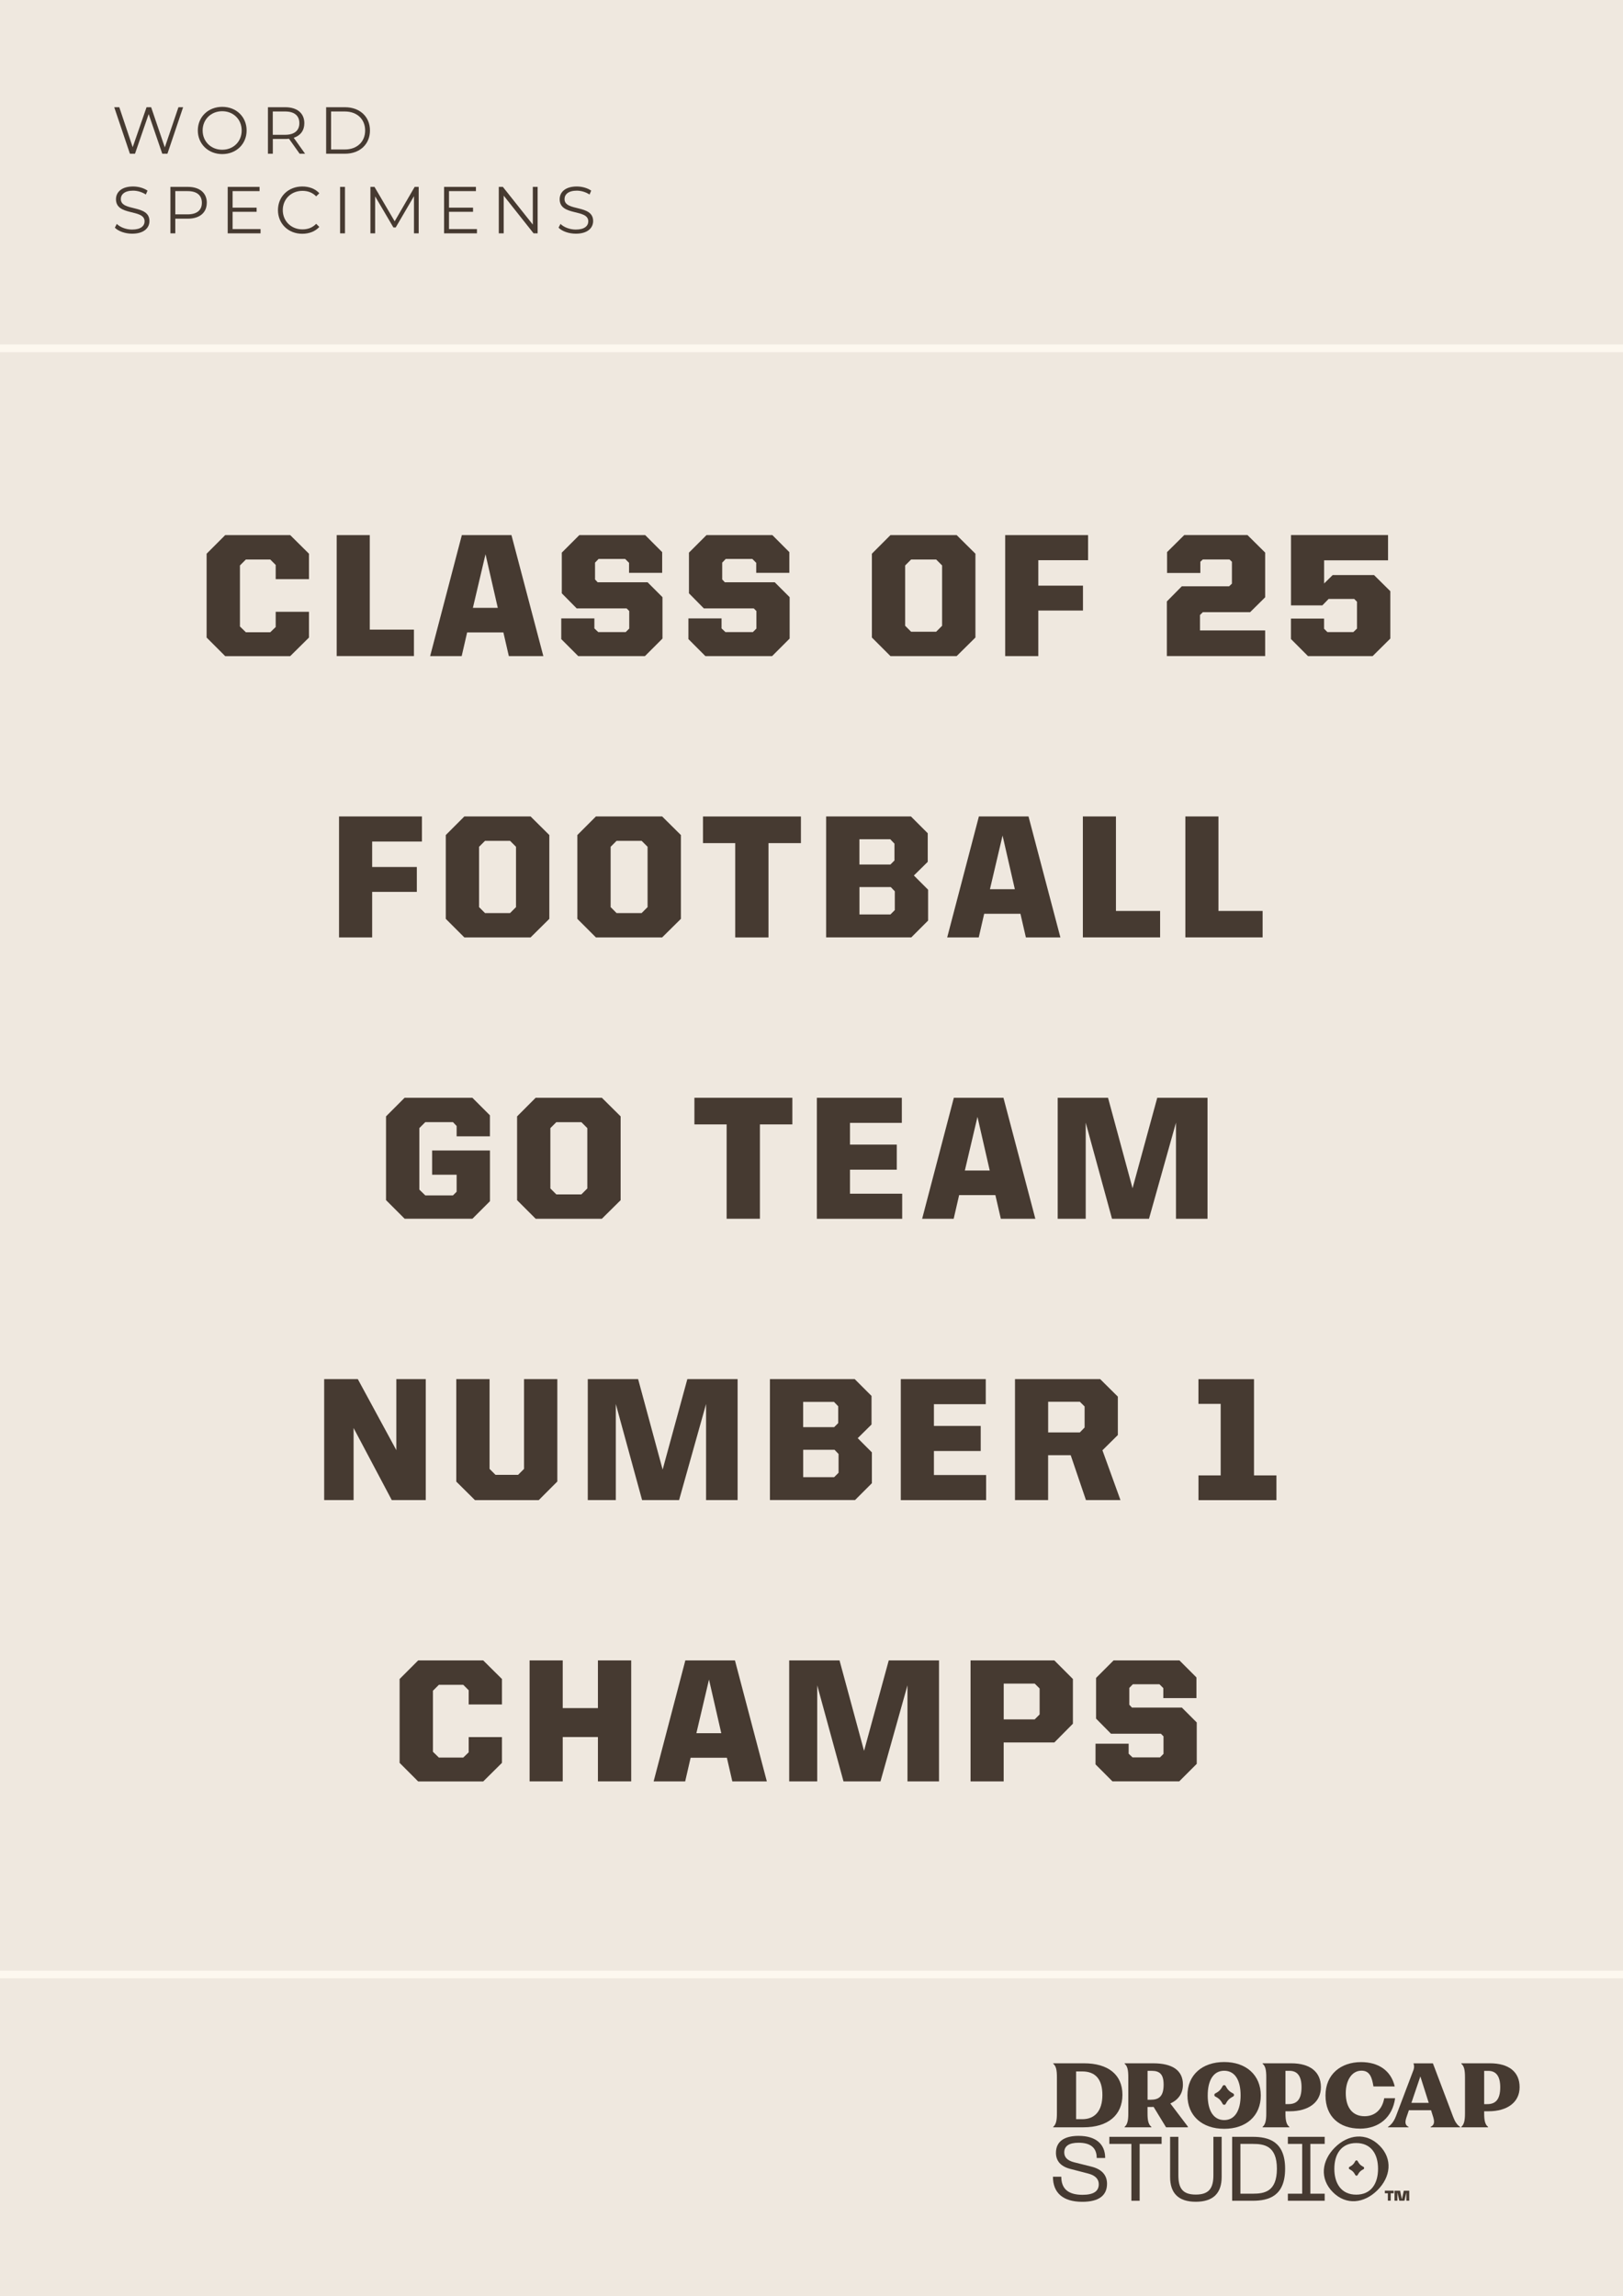 <svg viewBox="0 0 420.4 594.86" xmlns="http://www.w3.org/2000/svg"><rect x="0" y="0" width="420.4" height="594.86" fill="#808080" stroke="none"/><defs><style>.cls-1{fill:none;stroke:#fdf8ef;stroke-miterlimit:10;stroke-width:2px;}.cls-2{fill:#efe8df;}.cls-3{fill:#463a31;}</style></defs><g id="Background"><rect height="594.8" width="420.4" class="cls-2"></rect><line y2="90.23" y1="90.23" x1="420.52" class="cls-1"></line><line y2="511.49" y1="511.49" x1="420.52" class="cls-1"></line><path d="M290.74,542.67c0-5.25-3.72-8.17-9.98-8.17h-7.95v.11c.77.63.96,1.71.96,3.55v9.26c0,1.82-.2,2.91-.96,3.55v.11h7.88c6.26,0,10.05-3.13,10.05-8.41ZM280.34,548.98h-1.6v-12.37h1.6c3.35,0,5.21,1.97,5.21,6.09s-1.95,6.28-5.21,6.28Z" class="cls-3"></path><path d="M317.1,551.47c5.69,0,9.48-3.35,9.48-8.63s-3.79-8.67-9.48-8.67-9.52,3.35-9.52,8.63,3.79,8.67,9.52,8.67ZM317.1,536.43c2.76,0,4.25,2.43,4.25,6.37s-1.49,6.41-4.25,6.41-4.27-2.43-4.27-6.37,1.49-6.41,4.27-6.41Z" class="cls-3"></path><path d="M352.24,551.43c5.04,0,8.47-3.02,9.13-7.88h-2.82c-.5,2.85-2.32,4.66-5.1,4.66-2.98,0-4.86-2.08-4.86-6,0-3.22,1.53-5.8,4.07-5.8,2.19,0,2.72,1.8,3.1,4.09h5.51c-.96-4.2-4.33-6.31-8.71-6.31-5.23,0-9.22,3.15-9.22,8.65s3.63,8.58,8.91,8.58Z" class="cls-3"></path><path d="M361.59,548.19c-.55,1.47-1.31,2.3-2.08,2.8v.09h5.36v-.09c-.94-.48-1.01-1.23-.5-2.67l.57-1.66h5.74l.55,1.75c.37,1.25.35,2.06-.66,2.56v.11h7.64v-.11c-.79-.48-1.36-1.4-1.8-2.58l-5.25-13.88h-5.04c.2.48.24,1.07.02,1.69l-4.55,12ZM367.91,537.9l2.17,6.85h-4.49l2.32-6.85Z" class="cls-3"></path><path d="M385.91,534.5h-7.4v.11c.77.63.96,1.71.96,3.55v9.26c0,1.82-.2,2.91-.96,3.55v.11h6.94v-.11c-.81-.63-1.01-1.73-1.01-3.55v-.49h1.12c4.82,0,8.06-2.29,8.06-6.24s-2.76-6.19-7.71-6.19ZM385.23,545.08h-.79v-8.62h1.05c2.04,0,3.11,1.38,3.11,4.24,0,3.26-1.27,4.38-3.37,4.38Z" class="cls-3"></path><path d="M298.25,550.97c-.81-.63-1.01-1.73-1.01-3.55v-1.61h1.12c.16,0,.31,0,.46-.01l3.22,5.28h5.65v-.18l-4.54-5.99c2.04-.93,3.26-2.57,3.26-4.89,0-3.72-2.76-5.52-7.71-5.52h-7.4v.11c.77.63.96,1.71.96,3.55v9.26c0,1.82-.2,2.91-.96,3.55v.11h6.94v-.11ZM297.25,536.45h1.05c2.04,0,3.11.84,3.11,3.57,0,3.12-1.27,3.92-3.37,3.92h-.79v-7.5Z" class="cls-3"></path><path d="M333.98,550.97c-.81-.63-1.01-1.73-1.01-3.55v-.49h1.12c4.82,0,8.06-2.29,8.06-6.24s-2.76-6.19-7.71-6.19h-7.4v.11c.77.63.96,1.71.96,3.55v9.26c0,1.82-.2,2.91-.96,3.55v.11h6.94v-.11ZM332.97,536.45h1.05c2.04,0,3.11,1.38,3.11,4.24,0,3.26-1.27,4.38-3.37,4.38h-.79v-8.62Z" class="cls-3"></path><path d="M314.78,543.1l.36.2c.57.31,1.04.78,1.36,1.36l.2.36c.17.31.62.31.79,0l.2-.36c.31-.57.78-1.04,1.36-1.36l.36-.2c.31-.17.31-.62,0-.79l-.36-.2c-.57-.31-1.04-.78-1.36-1.36l-.2-.36c-.17-.31-.62-.31-.79,0l-.2.36c-.31.57-.78,1.04-1.36,1.36l-.36.2c-.31.17-.31.62,0,.79Z" class="cls-3"></path><path d="M280.35,570.38c-5.03,0-7.61-2.33-7.61-6.49h2.16c0,3.17,1.86,4.68,5.5,4.68,2.87,0,4.21-.92,4.21-2.75,0-1.29-.85-2.28-2.77-2.77l-4.63-1.2c-2.61-.68-3.69-2.19-3.69-4.16,0-2.87,2.07-4.39,5.87-4.39,4.51,0,6.88,2.16,6.88,5.73h-2.19c0-2.63-1.57-3.95-4.7-3.95-2.42,0-3.71.82-3.71,2.51,0,1.17.7,2.07,2.51,2.54l4.58,1.15c2.68.68,3.99,2.23,3.99,4.42,0,2.96-2,4.68-6.41,4.68Z" class="cls-3"></path><path d="M300.89,553.55v1.83h-5.69v14.73h-2.14v-14.73h-5.71v-1.83h13.53Z" class="cls-3"></path><path d="M303.09,553.55h2.14v9.96c0,3.31,1.06,5,4.51,5s4.56-1.69,4.56-5v-9.96h2.14v10.41c0,4.14-2.14,6.41-6.7,6.41s-6.65-2.28-6.65-6.41v-10.41Z" class="cls-3"></path><path d="M319.16,553.55h5.33c4.09,0,8.39,1.15,8.39,8.27s-4.3,8.29-8.39,8.29h-5.33v-16.56ZM324.5,568.28c2.94,0,6.25-.47,6.25-6.46s-3.34-6.44-6.25-6.44h-3.2v12.9h3.2Z" class="cls-3"></path><path d="M343.13,553.55v1.83h-3.71v12.9h3.71v1.83h-9.54v-1.83h3.71v-12.9h-3.71v-1.83h9.54Z" class="cls-3"></path><path d="M357.34,555.82c3.46,3.48,2.89,8.13-.54,11.55-3.45,3.43-8.1,3.99-11.56.51-3.46-3.48-2.91-8.15.54-11.58,3.43-3.41,8.1-3.95,11.56-.47ZM351.29,568.53c3.81,0,5.66-2.8,5.66-6.7s-1.86-6.67-5.66-6.67-5.66,2.8-5.66,6.67,1.86,6.7,5.66,6.7Z" class="cls-3"></path><path d="M361.01,568.17h-.78v1.92h-.74v-1.92h-.78v-.67h2.3v.67ZM362.66,567.51l.47,2.22.49-2.22h1.41v2.59h-.74v-2.16l-.5,2.16h-1.33l-.5-2.16v2.16h-.74v-2.59h1.43Z" class="cls-3"></path><path d="M349.56,561.94l.28.16c.45.24.81.61,1.06,1.06l.16.28c.13.24.48.24.61,0l.16-.28c.24-.45.61-.81,1.06-1.06l.28-.16c.24-.13.24-.48,0-.61l-.28-.16c-.45-.24-.81-.61-1.06-1.06l-.16-.28c-.13-.24-.48-.24-.61,0l-.16.28c-.24.45-.61.81-1.06,1.06l-.28.16c-.24.13-.24.48,0,.61Z" class="cls-3"></path><path d="M47.43,27.78l-4.06,12.04h-1.34l-3.52-10.27-3.54,10.27h-1.32l-4.06-12.04h1.31l3.47,10.35,3.59-10.35h1.19l3.54,10.4,3.53-10.4h1.22Z" class="cls-3"></path><path d="M51.24,33.8c0-3.51,2.68-6.12,6.33-6.12s6.31,2.6,6.31,6.12-2.7,6.12-6.31,6.12-6.33-2.61-6.33-6.12ZM62.6,33.8c0-2.87-2.15-4.99-5.04-4.99s-5.07,2.12-5.07,4.99,2.17,4.99,5.07,4.99,5.04-2.12,5.04-4.99Z" class="cls-3"></path><path d="M77.61,39.82l-2.75-3.87c-.31.03-.62.05-.96.05h-3.23v3.82h-1.27v-12.04h4.51c3.06,0,4.92,1.55,4.92,4.13,0,1.89-1,3.22-2.75,3.78l2.94,4.13h-1.39ZM77.54,31.91c0-1.93-1.27-3.03-3.68-3.03h-3.2v6.04h3.2c2.41,0,3.68-1.12,3.68-3.01Z" class="cls-3"></path><path d="M84.48,27.78h4.9c3.85,0,6.45,2.48,6.45,6.02s-2.6,6.02-6.45,6.02h-4.9v-12.04ZM89.32,38.72c3.2,0,5.26-2.03,5.26-4.92s-2.06-4.92-5.26-4.92h-3.56v9.84h3.56Z" class="cls-3"></path><path d="M29.75,58.99l.5-.98c.86.84,2.39,1.46,3.97,1.46,2.25,0,3.23-.95,3.23-2.13,0-3.3-7.41-1.27-7.41-5.73,0-1.77,1.38-3.3,4.44-3.3,1.36,0,2.77.4,3.73,1.07l-.43,1.01c-1.03-.67-2.24-1-3.3-1-2.2,0-3.18.98-3.18,2.18,0,3.3,7.41,1.31,7.41,5.69,0,1.77-1.41,3.28-4.49,3.28-1.8,0-3.58-.64-4.47-1.56Z" class="cls-3"></path><path d="M53.56,52.54c0,2.56-1.86,4.11-4.92,4.11h-3.23v3.8h-1.27v-12.04h4.51c3.06,0,4.92,1.55,4.92,4.13ZM52.29,52.54c0-1.93-1.27-3.03-3.68-3.03h-3.2v6.02h3.2c2.41,0,3.68-1.1,3.68-2.99Z" class="cls-3"></path><path d="M67.49,59.35v1.1h-8.51v-12.04h8.25v1.1h-6.98v4.28h6.22v1.08h-6.22v4.47h7.24Z" class="cls-3"></path><path d="M72,54.43c0-3.52,2.68-6.12,6.31-6.12,1.75,0,3.34.58,4.4,1.75l-.81.81c-.98-1-2.18-1.43-3.56-1.43-2.91,0-5.09,2.13-5.09,4.99s2.18,4.99,5.09,4.99c1.38,0,2.58-.43,3.56-1.44l.81.81c-1.07,1.17-2.65,1.77-4.42,1.77-3.61,0-6.29-2.6-6.29-6.12Z" class="cls-3"></path><path d="M88.09,48.41h1.27v12.04h-1.27v-12.04Z" class="cls-3"></path><path d="M108.45,48.41v12.04h-1.22v-9.63l-4.73,8.1h-.6l-4.73-8.05v9.58h-1.22v-12.04h1.05l5.23,8.92,5.18-8.92h1.05Z" class="cls-3"></path><path d="M123.54,59.35v1.1h-8.51v-12.04h8.25v1.1h-6.98v4.28h6.23v1.08h-6.23v4.47h7.24Z" class="cls-3"></path><path d="M139.26,48.41v12.04h-1.05l-7.74-9.77v9.77h-1.27v-12.04h1.05l7.76,9.77v-9.77h1.26Z" class="cls-3"></path><path d="M144.68,58.99l.5-.98c.86.84,2.39,1.46,3.97,1.46,2.25,0,3.23-.95,3.23-2.13,0-3.3-7.41-1.27-7.41-5.73,0-1.77,1.38-3.3,4.44-3.3,1.36,0,2.77.4,3.73,1.07l-.43,1.01c-1.03-.67-2.23-1-3.3-1-2.2,0-3.18.98-3.18,2.18,0,3.3,7.41,1.31,7.41,5.69,0,1.77-1.41,3.28-4.49,3.28-1.81,0-3.58-.64-4.47-1.56Z" class="cls-3"></path></g><g id="Layer_3"><path d="M53.52,165.15v-21.71l4.81-4.82h16.84l4.86,4.82v6.59h-8.62v-3.68l-1.41-1.41h-6.31l-1.54,1.54v15.81l1.54,1.5h6.31l1.41-1.36v-3.95h8.62v6.68l-4.86,4.81h-16.84l-4.81-4.81Z" class="cls-3"></path><path d="M87.2,138.62h8.58v24.48h11.44v6.86h-20.01v-31.34Z" class="cls-3"></path><path d="M119.64,138.62h12.84l8.26,31.34h-8.94l-1.41-6.13h-9.39l-1.41,6.13h-8.17l8.21-31.34ZM122.5,157.47h6.44l-3.18-13.9-3.27,13.9Z" class="cls-3"></path><path d="M145.38,165.56v-5.36h8.58v2.59l1,.95h7.12l.91-.91v-4.54l-.68-.68h-12.93l-3.86-3.91v-10.54l4.54-4.54h17.06l4.4,4.41v5.36h-8.58v-2.59l-1-1h-6.9l-.91.95v4.36l.68.73h12.93l3.86,3.86v10.72l-4.54,4.54h-17.29l-4.4-4.41Z" class="cls-3"></path><path d="M178.32,165.56v-5.36h8.58v2.59l1,.95h7.12l.91-.91v-4.54l-.68-.68h-12.93l-3.86-3.91v-10.54l4.54-4.54h17.06l4.4,4.41v5.36h-8.58v-2.59l-1-1h-6.9l-.91.95v4.36l.68.73h12.93l3.86,3.86v10.72l-4.54,4.54h-17.29l-4.4-4.41Z" class="cls-3"></path><path d="M225.84,165.15v-21.71l4.81-4.82h17.15l4.86,4.82v21.71l-4.86,4.81h-17.15l-4.81-4.81ZM242.49,163.65l1.54-1.54v-15.63l-1.54-1.54h-6.49l-1.54,1.54v15.63l1.54,1.54h6.49Z" class="cls-3"></path><path d="M260.38,138.62h21.46v6.5h-12.89v6.59h11.57v6.45h-11.57v11.81h-8.58v-31.34Z" class="cls-3"></path><path d="M302.26,155.79l3.86-3.91h12.25l.73-.68v-5.68l-.64-.59h-6.9l-.64.59v2.91h-8.62v-5.41l4.45-4.41h16.38l4.58,4.54v11.58l-3.9,3.86h-12.25l-.73.73v4h16.88v6.63h-25.46v-14.17Z" class="cls-3"></path><path d="M334.39,165.56v-5.31h8.58v2.63l.86.86h6.72l.95-.91v-6.95l-.73-.73h-6.62l-1.63,1.68h-8.12v-18.22h25.14v6.54h-16.56v6l2.22-2.18h10.71l4.22,4.18v12.27l-4.58,4.54h-16.75l-4.4-4.41Z" class="cls-3"></path><path d="M87.83,211.5h21.46v6.5h-12.89v6.59h11.57v6.45h-11.57v11.81h-8.58v-31.34Z" class="cls-3"></path><path d="M115.47,238.03v-21.71l4.81-4.82h17.15l4.86,4.82v21.71l-4.86,4.81h-17.15l-4.81-4.81ZM132.12,236.53l1.54-1.54v-15.63l-1.54-1.54h-6.49l-1.54,1.54v15.63l1.54,1.54h6.49Z" class="cls-3"></path><path d="M149.55,238.03v-21.71l4.81-4.82h17.15l4.86,4.82v21.71l-4.86,4.81h-17.15l-4.81-4.81ZM166.2,236.53l1.54-1.54v-15.63l-1.54-1.54h-6.49l-1.54,1.54v15.63l1.54,1.54h6.49Z" class="cls-3"></path><path d="M190.44,218.41h-8.35v-6.9h25.37v6.9h-8.4v24.44h-8.62v-24.44Z" class="cls-3"></path><path d="M213.99,211.5h21.96l4.36,4.36v7.4l-3.59,3.54,3.68,3.68v8l-4.36,4.36h-22.05v-31.34ZM230.65,223.95l1.04-1.04v-4.36l-1.09-1.14h-7.99v6.54h8.03ZM230.65,236.89l1.13-1.14v-4.86l-1.04-1.09h-8.12v7.09h8.03Z" class="cls-3"></path><path d="M253.57,211.5h12.84l8.26,31.34h-8.94l-1.41-6.13h-9.39l-1.41,6.13h-8.17l8.21-31.34ZM256.43,230.35h6.44l-3.18-13.9-3.27,13.9Z" class="cls-3"></path><path d="M280.48,211.5h8.58v24.48h11.44v6.86h-20.01v-31.34Z" class="cls-3"></path><path d="M307.03,211.5h8.58v24.48h11.44v6.86h-20.01v-31.34Z" class="cls-3"></path><path d="M99.99,310.91v-21.71l4.81-4.82h17.56l4.54,4.54v5.45h-8.62v-2.68l-.95-1h-7.17l-1.54,1.54v15.94l1.54,1.5h7.17l.95-.95v-4.41h-6.35v-6.27h14.98v13.13l-4.54,4.54h-17.56l-4.81-4.81Z" class="cls-3"></path><path d="M133.94,310.91v-21.71l4.81-4.82h17.15l4.86,4.82v21.71l-4.86,4.81h-17.15l-4.81-4.81ZM150.59,309.41l1.54-1.54v-15.63l-1.54-1.54h-6.49l-1.54,1.54v15.63l1.54,1.54h6.49Z" class="cls-3"></path><path d="M188.22,291.28h-8.35v-6.9h25.37v6.9h-8.4v24.44h-8.62v-24.44Z" class="cls-3"></path><path d="M211.59,284.38h22.01v6.5h-13.43v5.63h12.12v6.5h-12.12v6.22h13.52v6.5h-22.1v-31.34Z" class="cls-3"></path><path d="M247.08,284.38h12.84l8.26,31.34h-8.94l-1.41-6.13h-9.39l-1.41,6.13h-8.17l8.21-31.34ZM249.93,303.23h6.44l-3.18-13.9-3.27,13.9Z" class="cls-3"></path><path d="M273.99,284.38h13.02l6.35,23.44,6.4-23.44h13.02v31.34h-8.17v-24.89l-6.99,24.89h-9.58l-6.81-24.89v24.89h-7.26v-31.34Z" class="cls-3"></path><path d="M83.97,357.26h8.71l9.98,18.4v-18.4h7.62v31.34h-8.8l-9.89-18.67v18.67h-7.62v-31.34Z" class="cls-3"></path><path d="M118.19,383.79v-26.53h8.62v23.26l1.54,1.54h5.85l1.54-1.54v-23.26h8.62v26.53l-4.81,4.82h-16.52l-4.86-4.82Z" class="cls-3"></path><path d="M152.27,357.26h13.02l6.35,23.44,6.4-23.44h13.02v31.34h-8.17v-24.89l-6.99,24.89h-9.58l-6.81-24.89v24.89h-7.26v-31.34Z" class="cls-3"></path><path d="M199.43,357.26h21.96l4.36,4.36v7.4l-3.58,3.54,3.67,3.68v7.99l-4.36,4.36h-22.05v-31.34ZM216.08,369.7l1.04-1.04v-4.36l-1.09-1.14h-7.99v6.54h8.03ZM216.08,382.65l1.13-1.13v-4.86l-1.04-1.09h-8.12v7.09h8.03Z" class="cls-3"></path><path d="M233.33,357.26h22.01v6.5h-13.43v5.63h12.12v6.5h-12.12v6.22h13.52v6.5h-22.1v-31.34Z" class="cls-3"></path><path d="M262.92,357.26h22.05l4.58,4.54v9.95l-3.99,3.95,4.67,12.9h-8.94l-3.95-11.63h-5.85v11.63h-8.58v-31.34ZM279.71,371.07l1.23-1.27v-5.45l-1.23-1.23h-8.21v7.95h8.21Z" class="cls-3"></path><path d="M310.43,382.2h5.76v-18.53h-5.76v-6.4h14.39v24.94h5.81v6.41h-20.19v-6.41Z" class="cls-3"></path><path d="M103.51,456.66v-21.71l4.81-4.82h16.84l4.86,4.82v6.59h-8.62v-3.68l-1.41-1.41h-6.31l-1.54,1.54v15.81l1.54,1.5h6.31l1.41-1.36v-3.95h8.62v6.68l-4.86,4.82h-16.84l-4.81-4.82Z" class="cls-3"></path><path d="M137.18,430.13h8.58v12.36h9.12v-12.36h8.62v31.34h-8.62v-11.49h-9.12v11.49h-8.58v-31.34Z" class="cls-3"></path><path d="M177.53,430.13h12.84l8.26,31.34h-8.94l-1.41-6.13h-9.39l-1.41,6.13h-8.17l8.21-31.34ZM180.39,448.99h6.44l-3.18-13.9-3.27,13.9Z" class="cls-3"></path><path d="M204.44,430.13h13.02l6.35,23.44,6.4-23.44h13.02v31.34h-8.17v-24.89l-6.99,24.89h-9.58l-6.81-24.89v24.89h-7.26v-31.34Z" class="cls-3"></path><path d="M251.41,430.13h21.69l4.81,4.82v11.58l-4.81,4.86h-13.12v10.08h-8.58v-31.34ZM268.02,445.4l1.27-1.27v-6.72l-1.27-1.27h-8.03v9.27h8.03Z" class="cls-3"></path><path d="M283.77,457.07v-5.36h8.58v2.59l1,.95h7.12l.91-.91v-4.54l-.68-.68h-12.93l-3.86-3.91v-10.54l4.54-4.54h17.06l4.4,4.41v5.36h-8.58v-2.59l-1-1h-6.9l-.91.95v4.36l.68.73h12.93l3.86,3.86v10.72l-4.54,4.54h-17.29l-4.4-4.41Z" class="cls-3"></path></g></svg>